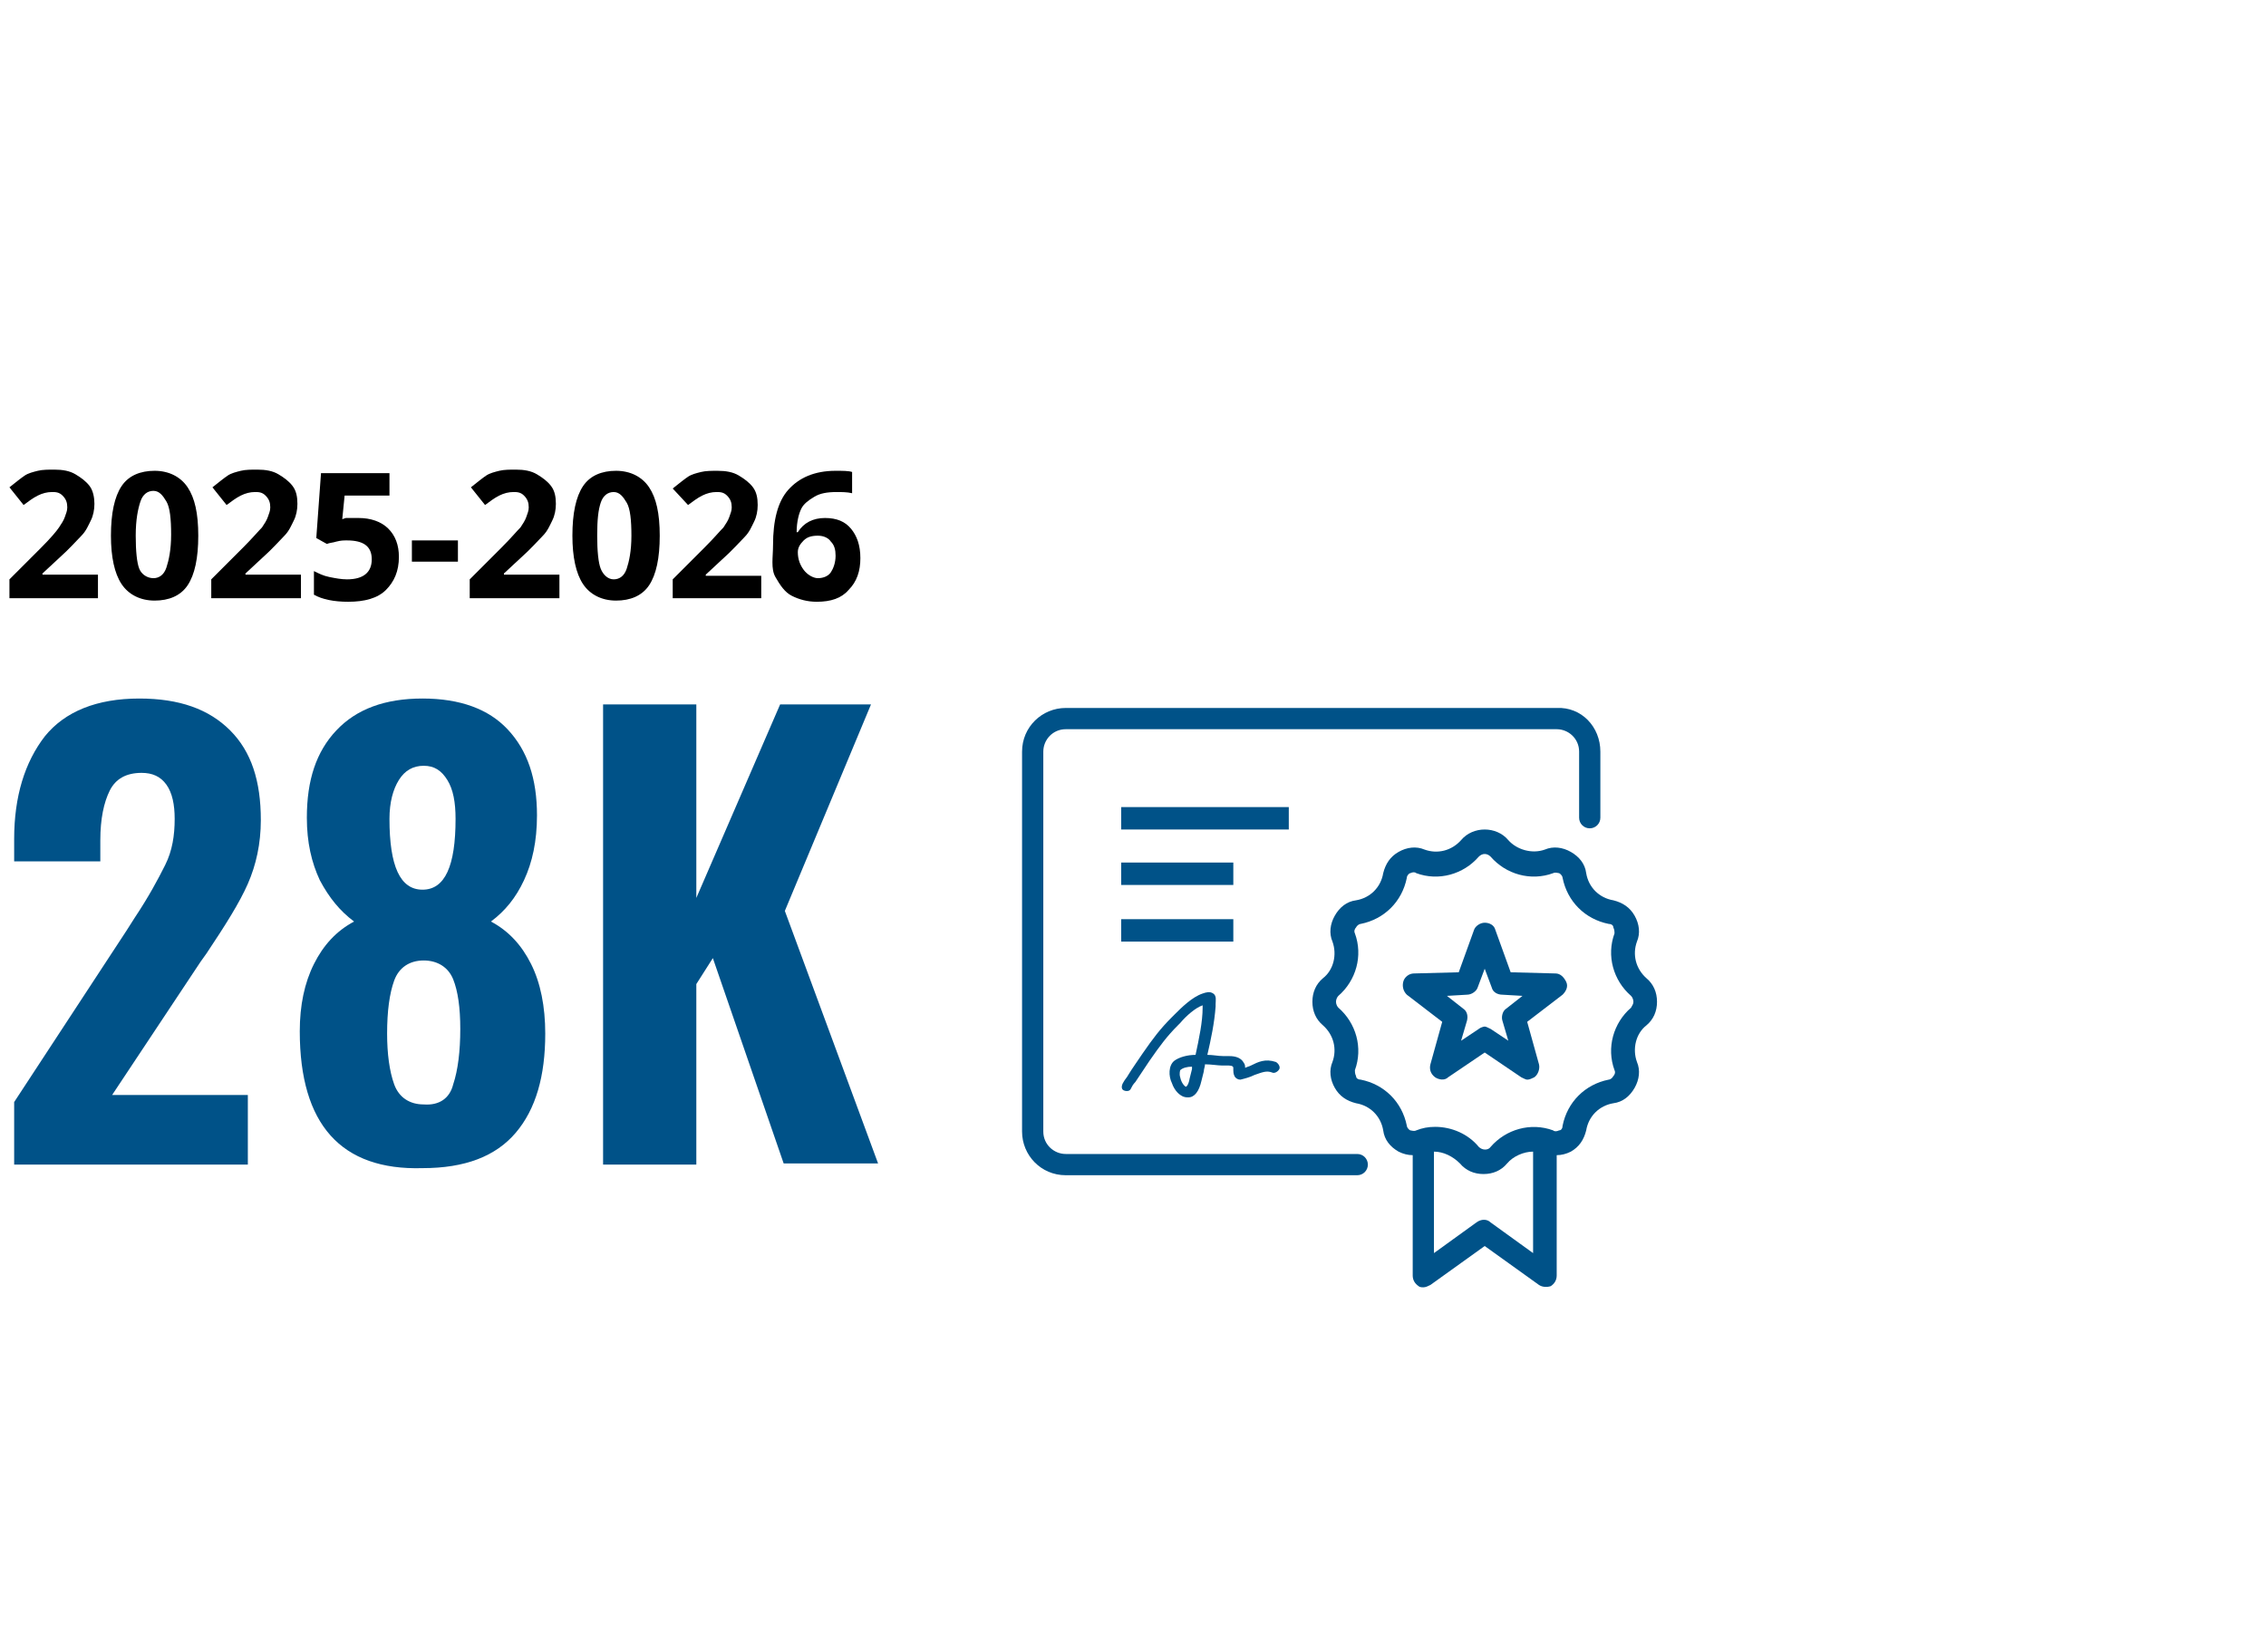 <?xml version="1.0" encoding="utf-8"?>
<!-- Generator: Adobe Illustrator 22.1.0, SVG Export Plug-In . SVG Version: 6.00 Build 0)  -->
<svg version="1.1" id="Layer_1" xmlns="http://www.w3.org/2000/svg" xmlns:xlink="http://www.w3.org/1999/xlink" x="0px" y="0px"
	 viewBox="0 0 192 140" style="enable-background:new 0 0 192 140;" xml:space="preserve">
<style type="text/css">
	.st0{fill:#005288;}
	.st1{fill:#0D2F4F;}
	.st2{fill:#5FA4D9;}
	.st3{fill:#9EC8E8;}
	.st4{fill:#FFFFFF;}
</style>
<g>
	<g>
		<path d="M8.3,50.7H0.8v-1.6l2.7-2.7C4.3,45.6,4.8,45,5,44.7c0.2-0.3,0.4-0.6,0.5-0.9s0.2-0.5,0.2-0.8c0-0.4-0.1-0.7-0.4-1
			s-0.6-0.3-0.9-0.3c-0.4,0-0.8,0.1-1.2,0.3S2.4,42.5,2,42.8l-1.2-1.5c0.5-0.4,1-0.8,1.3-1s0.7-0.3,1.1-0.4c0.4-0.1,0.9-0.1,1.4-0.1
			c0.7,0,1.3,0.1,1.8,0.4s0.9,0.6,1.2,1S8,42.2,8,42.7c0,0.5-0.1,1-0.3,1.4c-0.2,0.4-0.4,0.9-0.8,1.3s-1,1.1-1.9,1.9l-1.4,1.3v0.1
			h4.7V50.7z"/>
		<path d="M16.8,45.4c0,1.9-0.3,3.3-0.9,4.2s-1.6,1.3-2.8,1.3c-1.2,0-2.2-0.5-2.8-1.4s-0.9-2.3-0.9-4.1c0-1.9,0.3-3.3,0.9-4.2
			s1.6-1.3,2.8-1.3c1.2,0,2.2,0.5,2.8,1.4S16.8,43.5,16.8,45.4z M11.5,45.4c0,1.3,0.1,2.3,0.3,2.8S12.5,49,13,49
			c0.5,0,0.9-0.3,1.1-0.9s0.4-1.5,0.4-2.8c0-1.3-0.1-2.3-0.4-2.8s-0.6-0.9-1.1-0.9c-0.5,0-0.9,0.3-1.1,0.9S11.5,44,11.5,45.4z"/>
		<path d="M25.4,50.7h-7.5v-1.6l2.7-2.7c0.8-0.8,1.3-1.4,1.6-1.7c0.2-0.3,0.4-0.6,0.5-0.9s0.2-0.5,0.2-0.8c0-0.4-0.1-0.7-0.4-1
			s-0.6-0.3-0.9-0.3c-0.4,0-0.8,0.1-1.2,0.3s-0.8,0.5-1.2,0.8l-1.2-1.5c0.5-0.4,1-0.8,1.3-1s0.7-0.3,1.1-0.4
			c0.4-0.1,0.9-0.1,1.4-0.1c0.7,0,1.3,0.1,1.8,0.4s0.9,0.6,1.2,1s0.4,0.9,0.4,1.5c0,0.5-0.1,1-0.3,1.4c-0.2,0.4-0.4,0.9-0.8,1.3
			s-1,1.1-1.9,1.9l-1.4,1.3v0.1h4.7V50.7z"/>
		<path d="M30.4,43.9c1,0,1.9,0.3,2.5,0.9s0.9,1.4,0.9,2.4c0,1.2-0.4,2.1-1.1,2.8s-1.8,1-3.2,1c-1.2,0-2.2-0.2-2.9-0.6v-2
			c0.4,0.2,0.8,0.4,1.3,0.5s1,0.2,1.5,0.2c1.4,0,2.1-0.6,2.1-1.7c0-1.1-0.7-1.6-2.1-1.6c-0.3,0-0.5,0-0.9,0.1
			c-0.3,0.1-0.6,0.1-0.8,0.2l-0.9-0.5l0.4-5.5H33v1.9h-3.8L29,44l0.3-0.1C29.6,43.9,29.9,43.9,30.4,43.9z"/>
		<path d="M34.9,47.6v-1.8h3.9v1.8H34.9z"/>
		<path d="M47.3,50.7h-7.5v-1.6l2.7-2.7c0.8-0.8,1.3-1.4,1.6-1.7c0.2-0.3,0.4-0.6,0.5-0.9s0.2-0.5,0.2-0.8c0-0.4-0.1-0.7-0.4-1
			s-0.6-0.3-0.9-0.3c-0.4,0-0.8,0.1-1.2,0.3s-0.8,0.5-1.2,0.8l-1.2-1.5c0.5-0.4,1-0.8,1.3-1s0.7-0.3,1.1-0.4
			c0.4-0.1,0.9-0.1,1.4-0.1c0.7,0,1.3,0.1,1.8,0.4s0.9,0.6,1.2,1s0.4,0.9,0.4,1.5c0,0.5-0.1,1-0.3,1.4c-0.2,0.4-0.4,0.9-0.8,1.3
			s-1,1.1-1.9,1.9l-1.4,1.3v0.1h4.7V50.7z"/>
		<path d="M55.9,45.4c0,1.9-0.3,3.3-0.9,4.2s-1.6,1.3-2.8,1.3c-1.2,0-2.2-0.5-2.8-1.4s-0.9-2.3-0.9-4.1c0-1.9,0.3-3.3,0.9-4.2
			s1.6-1.3,2.8-1.3c1.2,0,2.2,0.5,2.8,1.4S55.9,43.5,55.9,45.4z M50.6,45.4c0,1.3,0.1,2.3,0.3,2.8s0.6,0.9,1.1,0.9
			c0.5,0,0.9-0.3,1.1-0.9s0.4-1.5,0.4-2.8c0-1.3-0.1-2.3-0.4-2.8s-0.6-0.9-1.1-0.9c-0.5,0-0.9,0.3-1.1,0.9S50.6,44,50.6,45.4z"/>
		<path d="M64.5,50.7H57v-1.6l2.7-2.7c0.8-0.8,1.3-1.4,1.6-1.7c0.2-0.3,0.4-0.6,0.5-0.9s0.2-0.5,0.2-0.8c0-0.4-0.1-0.7-0.4-1
			s-0.6-0.3-0.9-0.3c-0.4,0-0.8,0.1-1.2,0.3s-0.8,0.5-1.2,0.8L57,41.4c0.5-0.4,1-0.8,1.3-1s0.7-0.3,1.1-0.4c0.4-0.1,0.9-0.1,1.4-0.1
			c0.7,0,1.3,0.1,1.8,0.4s0.9,0.6,1.2,1s0.4,0.9,0.4,1.5c0,0.5-0.1,1-0.3,1.4c-0.2,0.4-0.4,0.9-0.8,1.3s-1,1.1-1.9,1.9l-1.4,1.3v0.1
			h4.7V50.7z"/>
		<path d="M65.5,46.2c0-2.1,0.4-3.7,1.3-4.7s2.2-1.6,4-1.6c0.6,0,1.1,0,1.4,0.1v1.8c-0.4-0.1-0.9-0.1-1.3-0.1
			c-0.8,0-1.4,0.1-1.9,0.4s-0.9,0.6-1.1,1s-0.4,1.1-0.4,2h0.1c0.5-0.8,1.3-1.2,2.3-1.2c1,0,1.7,0.3,2.2,0.9s0.8,1.4,0.8,2.5
			c0,1.1-0.3,2-1,2.7c-0.6,0.7-1.5,1-2.7,1c-0.8,0-1.5-0.2-2.1-0.5s-1-0.9-1.4-1.6S65.5,47.2,65.5,46.2z M69.3,49
			c0.5,0,0.9-0.2,1.1-0.5s0.4-0.8,0.4-1.4c0-0.5-0.1-0.9-0.4-1.2c-0.2-0.3-0.6-0.5-1.1-0.5c-0.5,0-0.9,0.1-1.2,0.4s-0.5,0.6-0.5,1
			c0,0.6,0.2,1.1,0.5,1.5S68.9,49,69.3,49z"/>
	</g>
</g>
<g>
	<g>
		<path class="st0" d="M1.2,93.4l9.5-14.5l0.7-1.1c1.2-1.8,2-3.3,2.6-4.5c0.6-1.2,0.8-2.5,0.8-3.9c0-1.2-0.2-2.2-0.7-2.9
			c-0.5-0.7-1.2-1-2.1-1c-1.3,0-2.2,0.5-2.7,1.5c-0.5,1-0.8,2.4-0.8,4.2V73H1.2v-1.9c0-3.6,0.9-6.5,2.6-8.7c1.7-2.1,4.4-3.2,8-3.2
			c3.4,0,5.9,0.9,7.7,2.7c1.8,1.8,2.6,4.3,2.6,7.6c0,2-0.4,3.8-1.1,5.4c-0.7,1.6-1.9,3.5-3.5,5.9L17,81.5L9.5,92.8H21v5.9H1.2V93.4z
			"/>
		<path class="st0" d="M25.4,87.4c0-2.2,0.4-4.1,1.2-5.7c0.8-1.6,1.9-2.8,3.4-3.6c-1.2-0.9-2.1-2-2.9-3.5c-0.7-1.5-1.1-3.2-1.1-5.3
			c0-3.2,0.8-5.6,2.5-7.4c1.7-1.8,4.1-2.7,7.3-2.7c3.2,0,5.6,0.9,7.2,2.6c1.7,1.8,2.5,4.2,2.5,7.3c0,2.2-0.4,4-1.1,5.5
			c-0.7,1.5-1.6,2.6-2.8,3.5c1.5,0.8,2.6,2,3.4,3.6s1.2,3.6,1.2,5.9c0,3.6-0.8,6.4-2.5,8.4c-1.7,2-4.3,3-7.9,3
			C28.9,99.2,25.4,95.3,25.4,87.4z M38.4,91.9c0.4-1.2,0.6-2.8,0.6-4.7c0-1.8-0.2-3.2-0.6-4.2c-0.4-1-1.3-1.6-2.5-1.6
			c-1.2,0-2.1,0.6-2.5,1.7c-0.4,1.1-0.6,2.6-0.6,4.5c0,1.7,0.2,3.2,0.6,4.3c0.4,1.1,1.3,1.7,2.5,1.7C37.2,93.7,38.1,93.1,38.4,91.9z
			 M38.6,69.4c0-1.4-0.2-2.5-0.7-3.3c-0.5-0.8-1.1-1.2-2-1.2c-0.9,0-1.6,0.4-2.1,1.2C33.3,66.9,33,68,33,69.4c0,4,0.9,6,2.8,6
			C37.7,75.4,38.6,73.4,38.6,69.4z"/>
		<path class="st0" d="M51.2,59.7H59v16.4l7.1-16.4h7.7l-7.3,17.5l7.9,21.4h-8l-6-17.4L59,83.4v15.3h-7.9V59.7z"/>
	</g>
</g>
<g>
	<path class="st0" d="M139.5,82.9c-0.9-0.8-1.2-2-0.8-3.1c0.3-0.7,0.2-1.5-0.2-2.2c-0.4-0.7-1-1.1-1.8-1.3c-1.2-0.2-2.1-1.1-2.3-2.3
		c-0.1-0.8-0.6-1.4-1.3-1.8c-0.7-0.4-1.5-0.5-2.2-0.2c-1.1,0.4-2.4,0-3.1-0.8c-1-1.2-3-1.2-4,0c-0.8,0.9-2,1.2-3.1,0.8
		c-0.7-0.3-1.5-0.2-2.2,0.2c-0.7,0.4-1.1,1-1.3,1.8c-0.2,1.2-1.1,2.1-2.3,2.3c-0.8,0.1-1.4,0.6-1.8,1.3c-0.4,0.7-0.5,1.5-0.2,2.2
		c0.4,1.1,0.1,2.4-0.8,3.1c-0.6,0.5-0.9,1.2-0.9,2c0,0.8,0.3,1.5,0.9,2c0.9,0.8,1.2,2,0.8,3.1c-0.3,0.7-0.2,1.5,0.2,2.2
		c0.4,0.7,1,1.1,1.8,1.3c1.2,0.2,2.1,1.1,2.3,2.3c0.1,0.8,0.6,1.4,1.3,1.8c0.4,0.2,0.8,0.3,1.2,0.3v10.2c0,0.4,0.2,0.7,0.5,0.9
		c0.1,0.1,0.3,0.1,0.4,0.1c0.2,0,0.4-0.1,0.6-0.2l4.6-3.3l4.6,3.3c0.3,0.2,0.7,0.2,1,0.1c0.3-0.2,0.5-0.5,0.5-0.9V97.9
		c0.4,0,0.8-0.1,1.2-0.3c0.7-0.4,1.1-1,1.3-1.8c0.2-1.2,1.1-2.1,2.3-2.3c0.8-0.1,1.4-0.6,1.8-1.3c0.4-0.7,0.5-1.5,0.2-2.2
		c-0.4-1.1-0.1-2.4,0.8-3.1c0.6-0.5,0.9-1.2,0.9-2C140.4,84.1,140.1,83.4,139.5,82.9z M126.3,103.6c-0.3-0.3-0.8-0.3-1.2,0l-3.6,2.6
		v-8.6c0.8,0,1.6,0.4,2.2,1c0.5,0.6,1.2,0.9,2,0.9c0.8,0,1.5-0.3,2-0.9c0.5-0.6,1.4-1,2.2-1v8.6L126.3,103.6z M138.2,85.4
		c-1.5,1.3-2.1,3.4-1.4,5.3c0.1,0.2,0,0.4-0.1,0.5c-0.1,0.2-0.3,0.3-0.4,0.3c-2,0.4-3.5,1.9-3.9,3.9c0,0.2-0.1,0.4-0.3,0.4
		c-0.2,0.1-0.4,0.1-0.5,0c-1.9-0.7-4-0.1-5.3,1.4c-0.2,0.3-0.7,0.3-1,0c-0.9-1.1-2.3-1.7-3.7-1.7c-0.6,0-1.1,0.1-1.6,0.3
		c-0.2,0.1-0.4,0-0.5,0c-0.2-0.1-0.3-0.3-0.3-0.4c-0.4-2-1.9-3.5-3.9-3.9c-0.2,0-0.4-0.1-0.4-0.3c-0.1-0.2-0.1-0.4-0.1-0.5
		c0.7-1.9,0.1-4-1.4-5.3c-0.1-0.1-0.2-0.3-0.2-0.5c0-0.2,0.1-0.4,0.2-0.5c1.5-1.3,2.1-3.4,1.4-5.3c-0.1-0.2,0-0.4,0.1-0.5
		c0.1-0.2,0.3-0.3,0.4-0.3c2-0.4,3.5-1.9,3.9-3.9c0-0.2,0.2-0.4,0.3-0.4c0.2-0.1,0.4-0.1,0.5,0c1.9,0.7,4,0.1,5.3-1.4
		c0.3-0.3,0.7-0.3,1,0c1.3,1.5,3.4,2.1,5.3,1.4c0.2-0.1,0.4,0,0.5,0c0.2,0.1,0.3,0.3,0.3,0.4c0.4,2,1.9,3.5,3.9,3.9
		c0.2,0,0.4,0.1,0.4,0.3c0.1,0.2,0.1,0.4,0.1,0.5c-0.7,1.9-0.1,4,1.4,5.3c0.1,0.1,0.2,0.3,0.2,0.5C138.4,85.1,138.3,85.2,138.2,85.4
		z"/>
	<path class="st0" d="M131.8,82.5l-3.8-0.1l-1.3-3.6c-0.1-0.4-0.5-0.6-0.9-0.6s-0.8,0.3-0.9,0.6l-1.3,3.6l-3.8,0.1
		c-0.4,0-0.8,0.3-0.9,0.7c-0.1,0.4,0,0.8,0.3,1.1l3,2.3l-1,3.6c-0.1,0.4,0,0.8,0.4,1.1c0.3,0.2,0.8,0.3,1.1,0l3.1-2.1l3.1,2.1
		c0.2,0.1,0.4,0.2,0.5,0.2c0.2,0,0.4-0.1,0.6-0.2c0.3-0.2,0.5-0.7,0.4-1.1l-1-3.6l3-2.3c0.3-0.3,0.5-0.7,0.3-1.1
		C132.5,82.8,132.2,82.5,131.8,82.5z M127.6,85.5c-0.3,0.2-0.4,0.7-0.3,1l0.5,1.7l-1.5-1c-0.2-0.1-0.4-0.2-0.5-0.2s-0.4,0.1-0.5,0.2
		l-1.5,1l0.5-1.7c0.1-0.4,0-0.8-0.3-1l-1.4-1.1l1.7-0.1c0.4,0,0.8-0.3,0.9-0.6l0.6-1.6l0.6,1.6c0.1,0.4,0.5,0.6,0.9,0.6l1.7,0.1
		L127.6,85.5z"/>
	<path class="st0" d="M101.3,89.4c-0.7,0-1.4,0.2-1.8,0.5c-0.5,0.4-0.5,1.3-0.2,1.9c0.2,0.6,0.7,1.2,1.3,1.2c0,0,0,0,0.1,0
		c0.5,0,0.9-0.5,1.1-1.4l0.2-0.8c0-0.2,0.1-0.4,0.1-0.6c0.5,0,1.1,0.1,1.4,0.1l0.4,0c0.3,0,0.6,0,0.6,0.2c0,0,0,0.1,0,0.2
		c0,0.1,0,0.3,0.1,0.5c0.1,0.2,0.3,0.3,0.5,0.3c0.4-0.1,0.8-0.2,1.2-0.4c0.6-0.2,1-0.4,1.5-0.2c0.2,0.1,0.5-0.1,0.6-0.3
		c0.1-0.2-0.1-0.5-0.3-0.6c-0.9-0.3-1.5,0-2.1,0.3c-0.2,0.1-0.3,0.1-0.5,0.2c0-0.1,0-0.3-0.1-0.4c-0.3-0.6-1-0.6-1.4-0.6l-0.4,0
		c-0.4,0-0.8-0.1-1.3-0.1c0.3-1.3,0.6-2.7,0.7-4.1l0-0.2c0-0.3,0.1-0.7-0.2-0.9c-0.3-0.2-0.6-0.1-0.9,0c-0.9,0.3-1.8,1.2-2.4,1.8
		l-0.2,0.2c-1,1-1.6,1.8-2.5,3.1c-0.4,0.6-0.9,1.3-1.2,1.8c-0.1,0.2-0.3,0.4-0.4,0.6C95,92,95,92.3,95.2,92.4
		c0.2,0.1,0.5,0.1,0.6-0.1c0.1-0.2,0.2-0.4,0.4-0.6c0.4-0.6,0.8-1.2,1.2-1.8c0.9-1.3,1.5-2.1,2.4-3l0.2-0.2c0.5-0.6,1.3-1.3,1.9-1.5
		l0,0.2C101.9,86.6,101.6,88,101.3,89.4z M101,90.6l-0.2,0.8c-0.1,0.6-0.3,0.7-0.3,0.7c-0.1,0-0.4-0.3-0.5-0.8c-0.1-0.3,0-0.6,0-0.6
		c0.2-0.2,0.6-0.3,1-0.3C101,90.4,101,90.5,101,90.6z"/>
	<rect x="95" y="68.4" class="st0" width="14.2" height="1.9"/>
	<rect x="95" y="73.1" class="st0" width="9.5" height="1.9"/>
	<rect x="95" y="77.9" class="st0" width="9.5" height="1.9"/>
	<g>
		<path class="st0" d="M135.6,63.7v5.6c0,0.5-0.4,0.9-0.9,0.9c-0.5,0-0.9-0.4-0.9-0.9v-5.6c0-1.1-0.9-1.9-1.9-1.9H90.3
			c-1.1,0-1.9,0.9-1.9,1.9v32.2c0,1.1,0.9,1.9,1.9,1.9H115c0.5,0,0.9,0.4,0.9,0.9c0,0.5-0.4,0.9-0.9,0.9H90.3
			c-2.1,0-3.7-1.7-3.7-3.7V63.7c0-2.1,1.7-3.7,3.7-3.7h41.6C134,59.9,135.6,61.6,135.6,63.7z"/>
	</g>
</g>
</svg>
